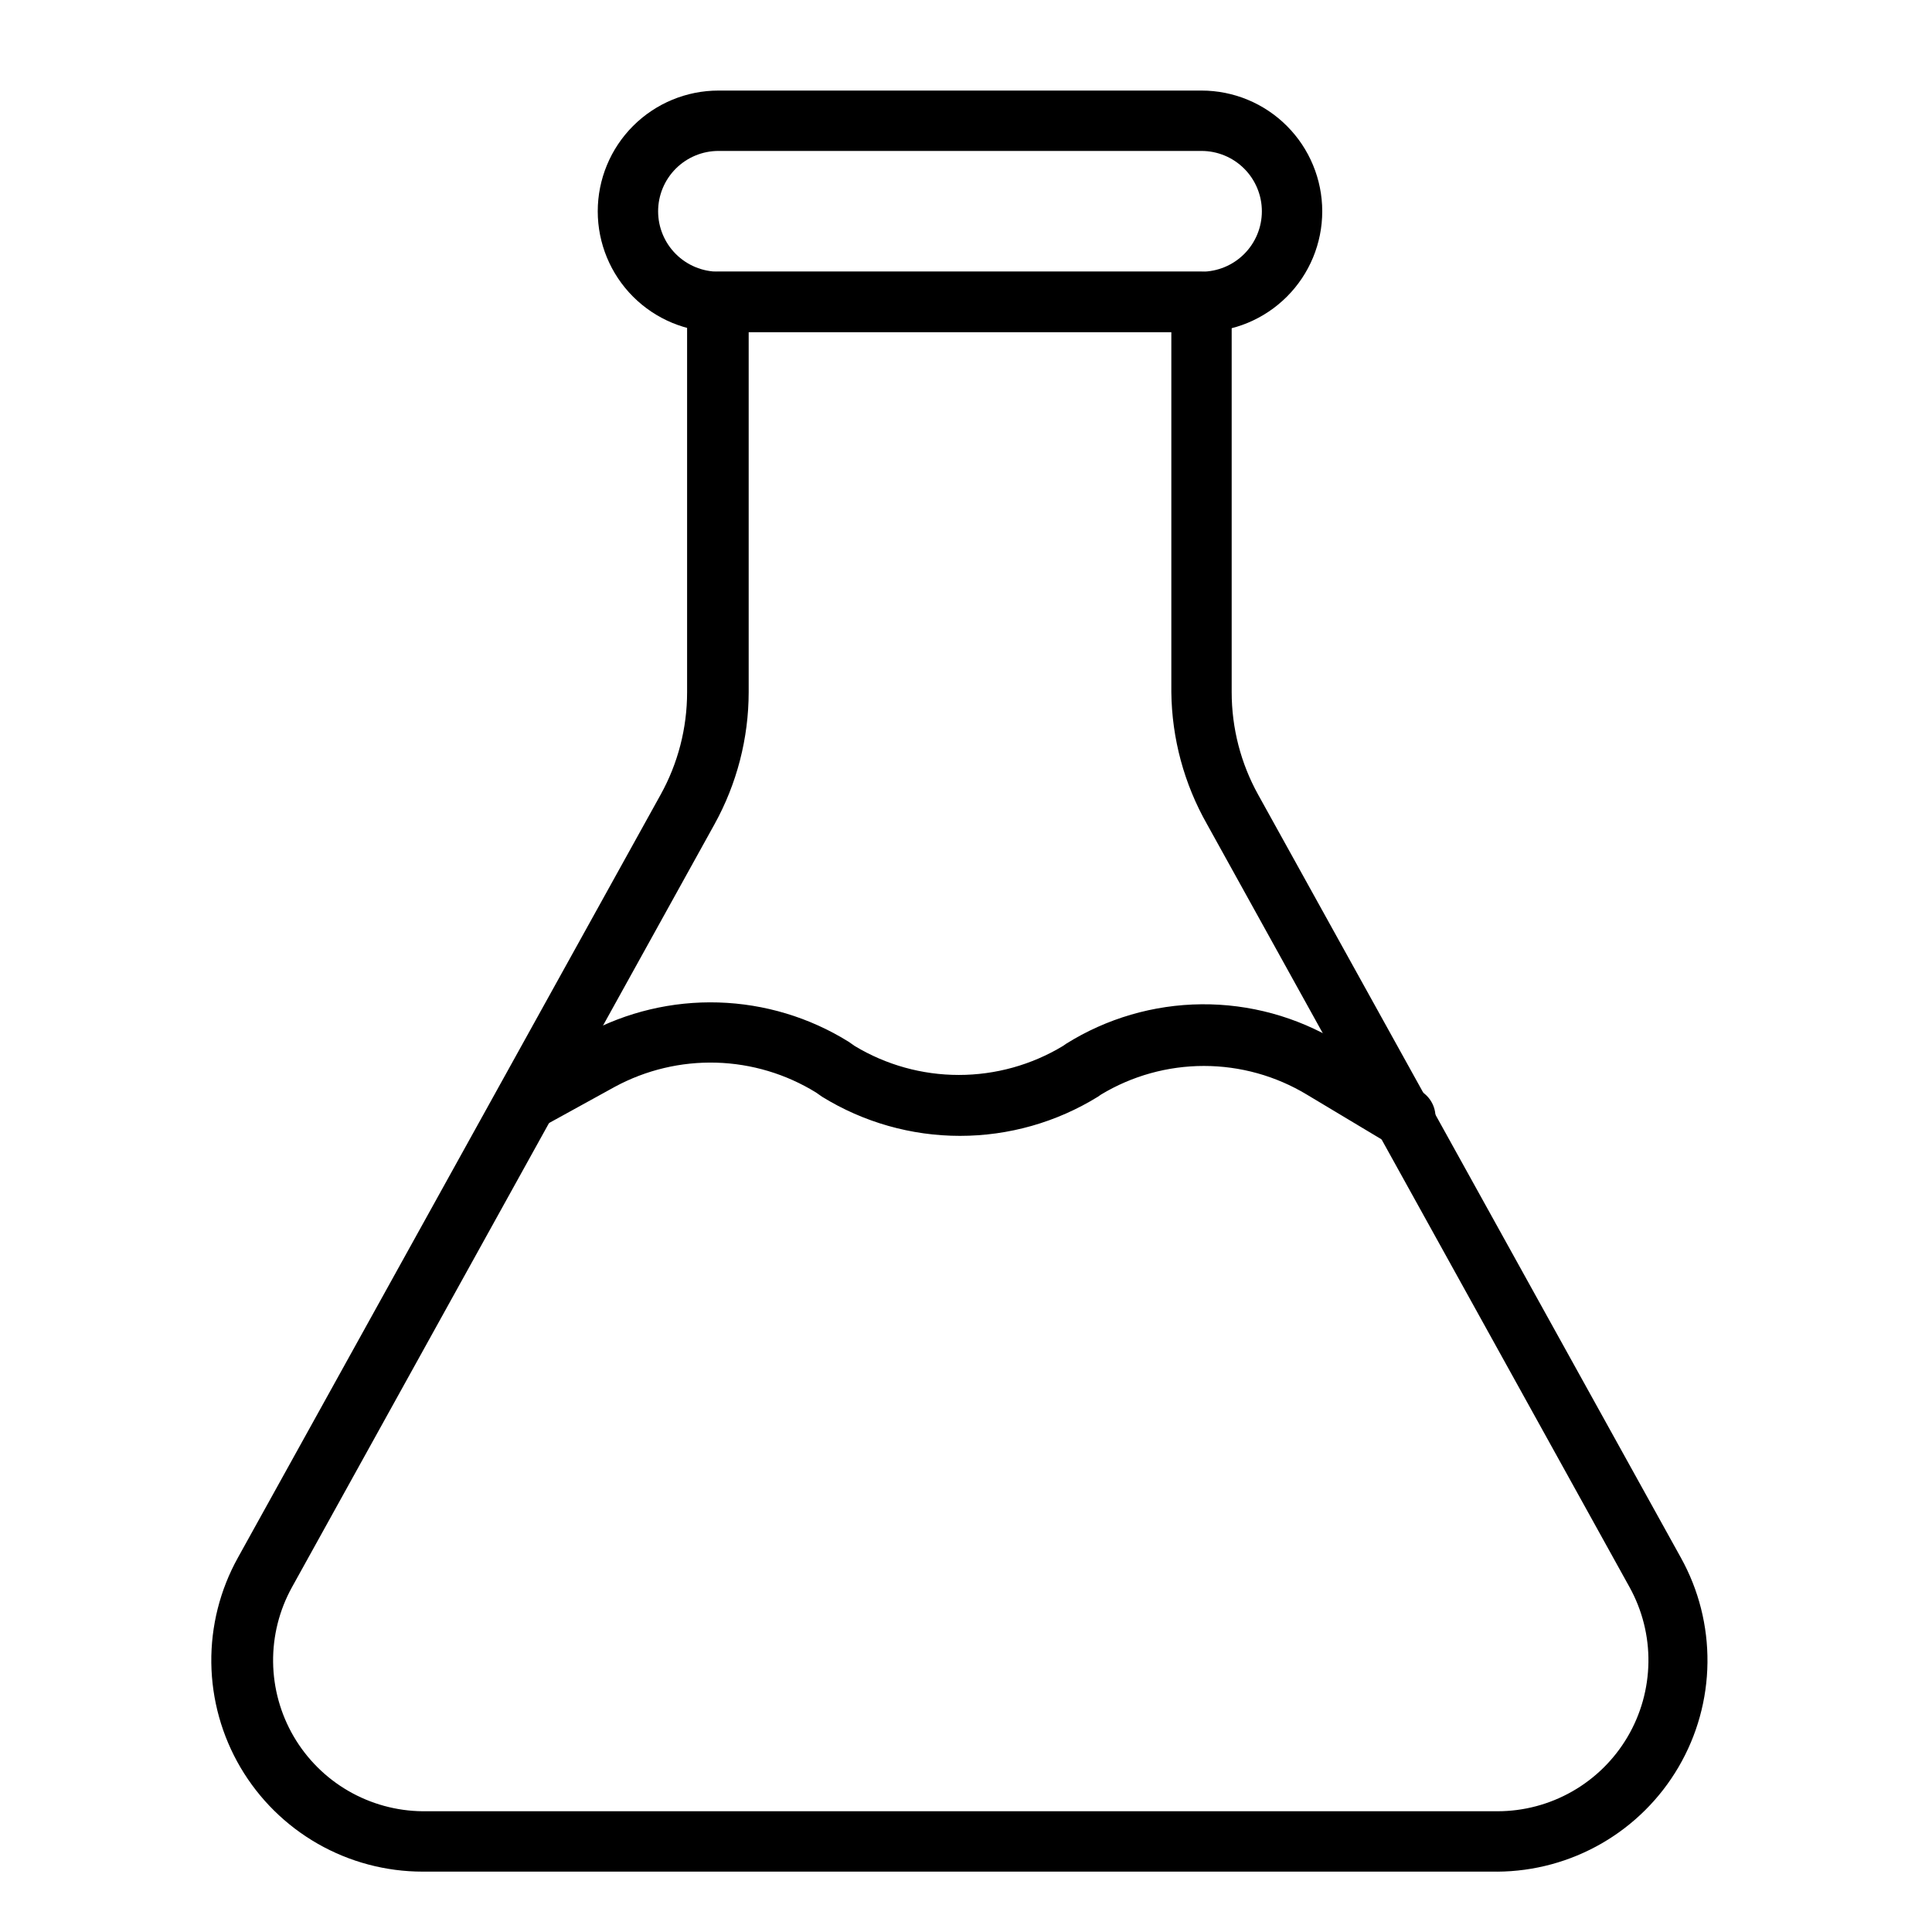 <svg fill="none" height="512" viewBox="0 0 64 64" width="512" xmlns="http://www.w3.org/2000/svg"><g fill="rgb(0,0,0)"><path d="m39.801 11h-16c-1.061 0-2.078-.421-2.829-1.172-.75-.75-1.171-1.768-1.171-2.828s.421-2.078 1.171-2.828c.75-.75 1.768-1.172 2.829-1.172h16c1.061 0 2.078.421 2.828 1.172.75.75 1.172 1.768 1.172 2.828s-.421 2.078-1.172 2.828c-.75.75-1.768 1.172-2.828 1.172zm-16-6c-.53 0-1.039.211-1.414.586-.375.375-.586.884-.586 1.414s.211 1.039.586 1.414c.375.375.884.586 1.414.586h16c.53 0 1.039-.211 1.414-.586.375-.375.586-.884.586-1.414s-.211-1.039-.586-1.414c-.375-.375-.884-.586-1.414-.586z"/><path d="m49.601 62h-35.6c-1.219 0-2.417-.318-3.475-.923-1.058-.605-1.94-1.476-2.559-2.527-.618-1.051-.951-2.245-.967-3.464-.015-1.219.289-2.421.881-3.486l14-25.27c.578-1.04.88-2.21.88-3.4v-12.93c0-.265.105-.52.293-.707.188-.188.442-.293.707-.293h16.04c.265 0 .519.105.707.293.188.188.293.442.293.707v12.93c-0 1.19.302 2.36.88 3.4l14 25.27c.591 1.063.894 2.261.881 3.477-.013 1.216-.343 2.407-.957 3.457-.614 1.05-1.49 1.921-2.543 2.529-1.053.608-2.246.931-3.462.938zm-24.8-51v11.93c-.002 1.529-.391 3.032-1.13 4.37l-14 25.28c-.419.758-.634 1.612-.624 2.478.01.866.245 1.715.681 2.463.437.748 1.06 1.37 1.809 1.804s1.598.667 2.464.675h35.6c.87.001 1.726-.226 2.482-.657.756-.431 1.386-1.052 1.829-1.802s.681-1.601.694-2.472-.203-1.728-.624-2.49l-14-25.28c-.757-1.333-1.163-2.837-1.18-4.37v-11.93z"/><path d="m46.471 38c-.179 0-.356-.048-.51-.14l-2.67-1.6c-1.029-.621-2.208-.949-3.41-.949s-2.381.328-3.41.949l-.1.07c-1.373.848-2.956 1.297-4.57 1.297-1.614 0-3.196-.449-4.57-1.297l-.2-.14c-.996-.614-2.135-.954-3.304-.988-1.169-.033-2.326.242-3.356.798l-2.47 1.36c-.116.063-.242.103-.373.117-.131.014-.263.002-.39-.035-.126-.037-.244-.099-.347-.182-.102-.083-.188-.185-.25-.301-.063-.116-.103-.242-.117-.373-.014-.131-.002-.263.035-.39s.099-.244.182-.347c.083-.102.185-.188.301-.25l2.47-1.35c1.344-.727 2.857-1.087 4.385-1.041 1.528.046 3.017.494 4.315 1.301l.2.14c1.041.628 2.234.96 3.45.96 1.216 0 2.409-.332 3.45-.96l.1-.07c1.346-.843 2.9-1.297 4.489-1.311 1.589-.014 3.15.412 4.511 1.231l2.67 1.6c.211.1.381.272.479.484.098.212.118.453.058.678-.061.226-.199.423-.39.558-.191.135-.424.198-.657.179z"/></g></svg>